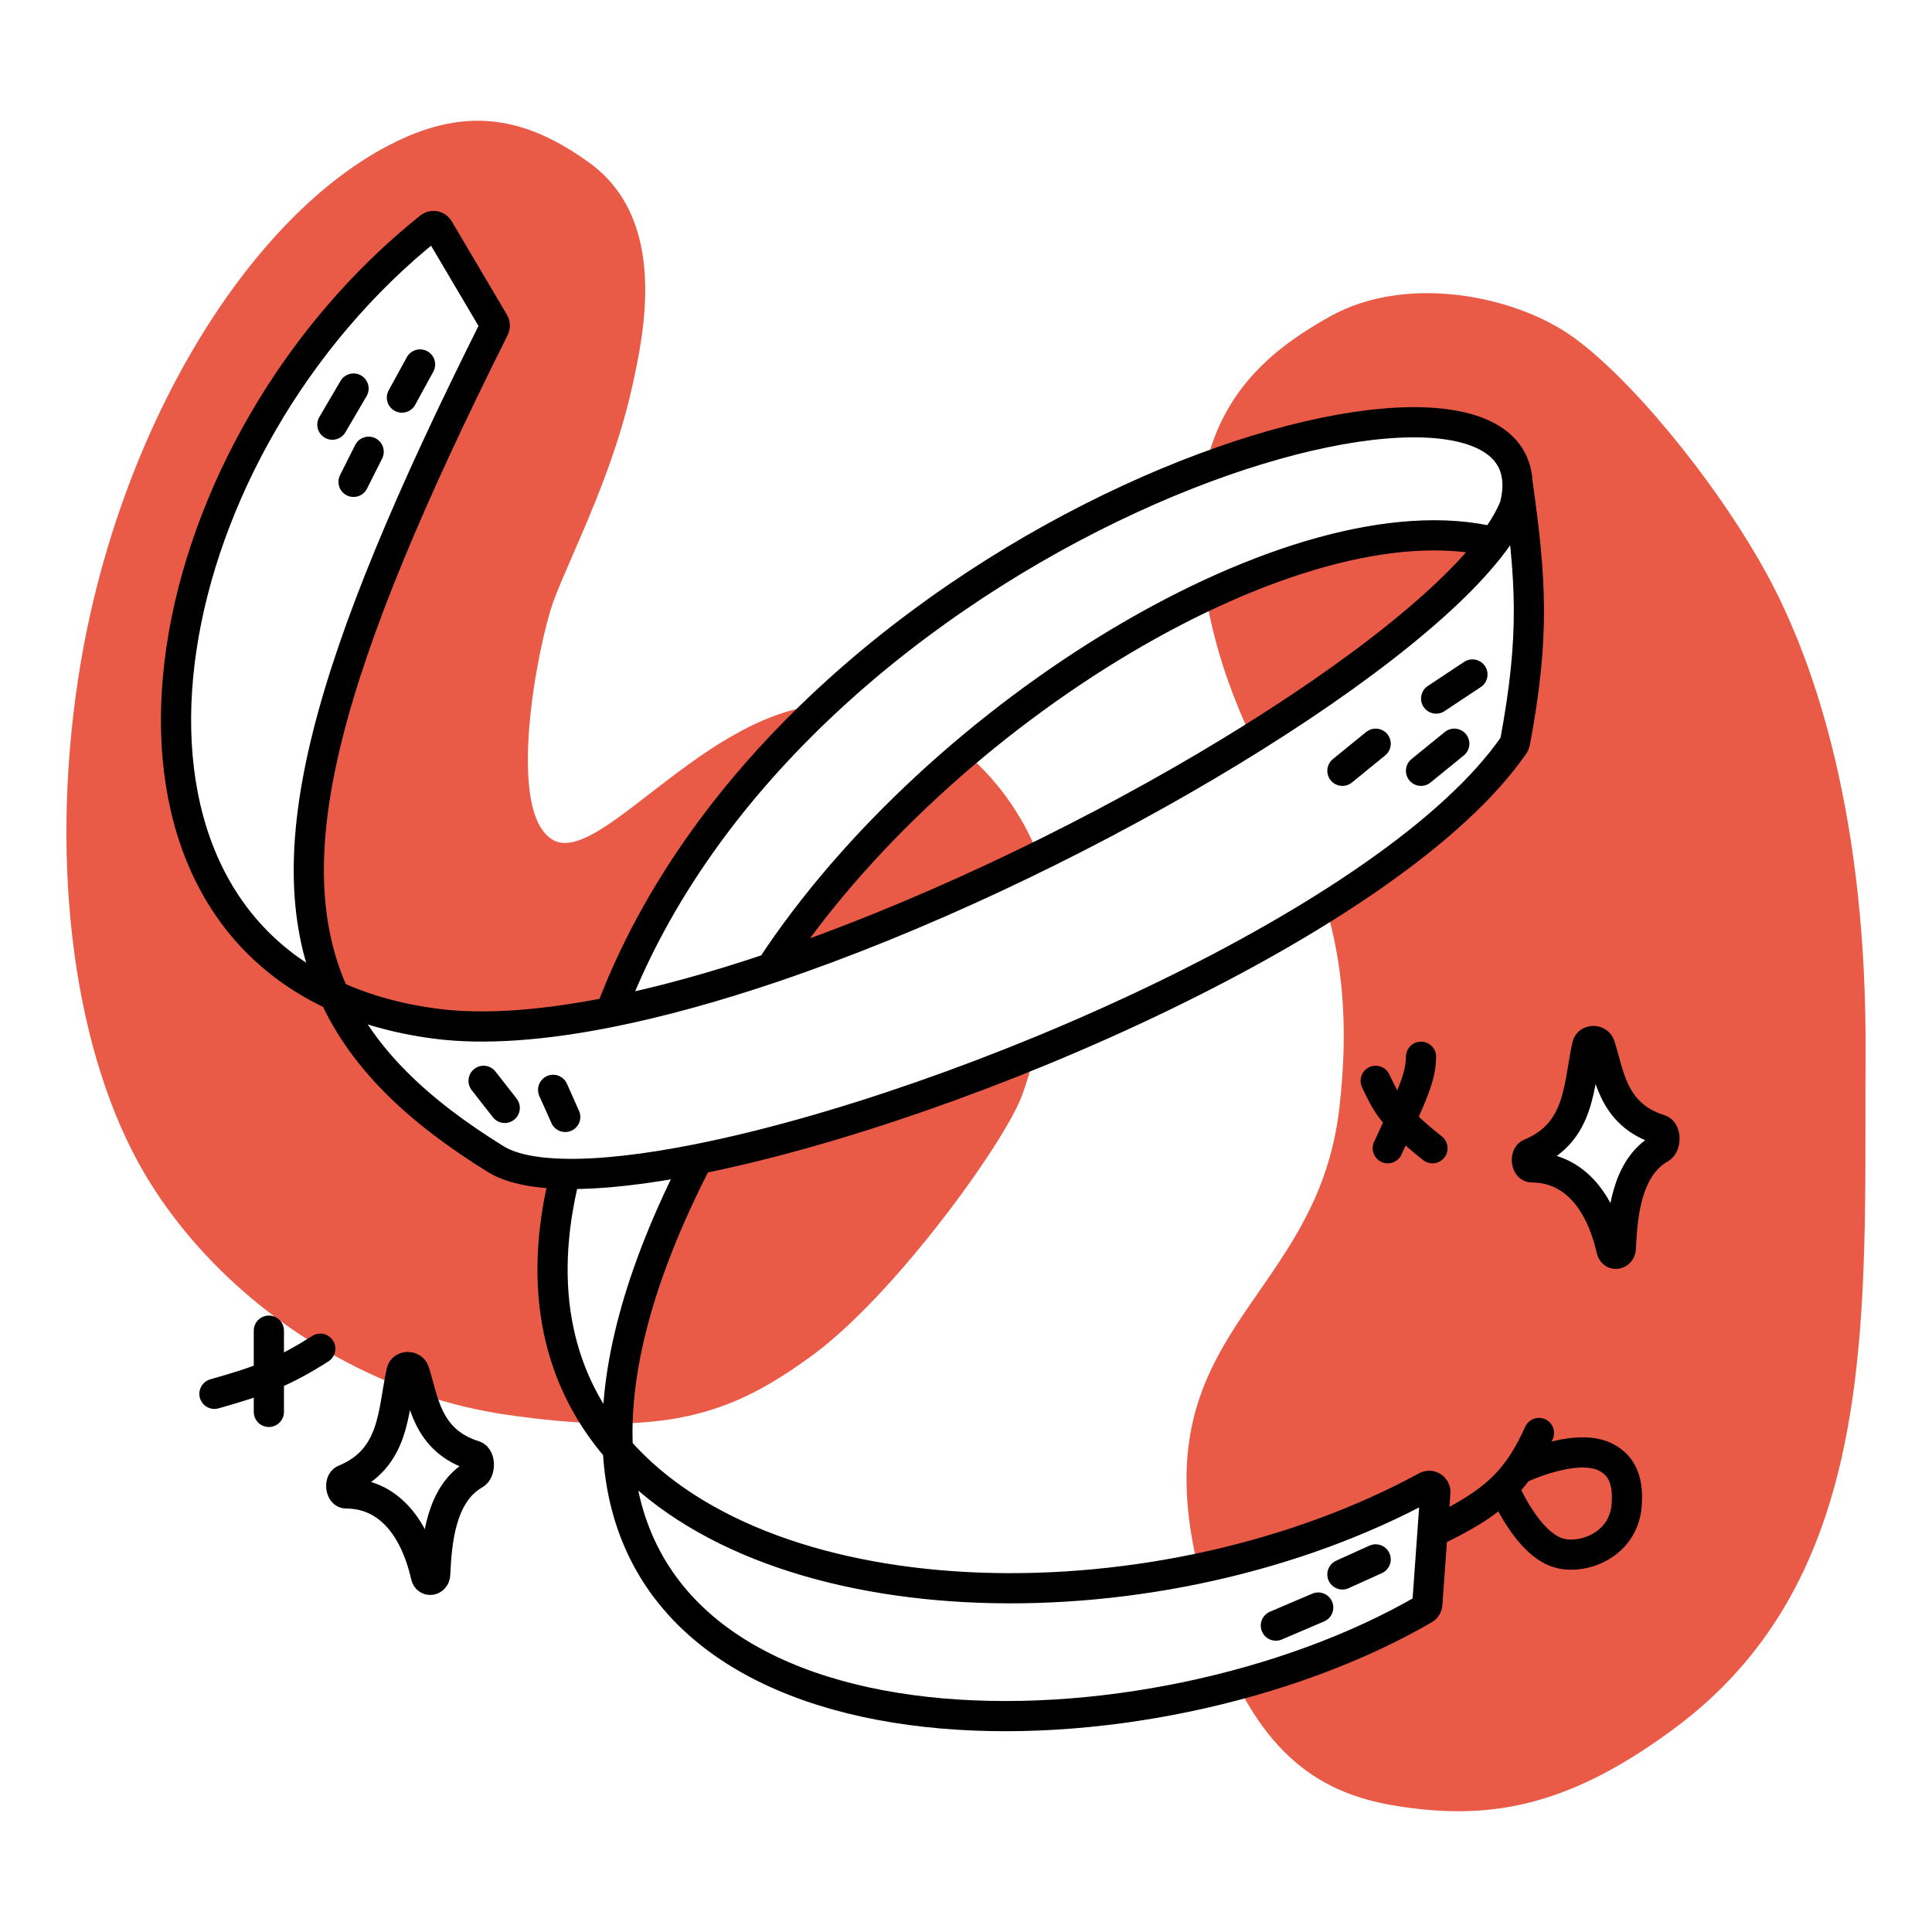 <?xml version="1.0" encoding="utf-8"?>
<svg width="800px" height="800px" viewBox="0 0 320 320" fill="none" xmlns="http://www.w3.org/2000/svg">
<path fill-rule="evenodd" clip-rule="evenodd" d="M65.569 23.476C41.026 35.441 19.173 71.799 12.977 112.214C8.066 144.251 12.514 175.029 23.996 194.471C32.722 209.245 47.853 222.44 66.045 229.562C66.186 228.746 66.336 227.94 66.516 227.158C66.739 226.184 68.293 226.19 68.612 227.137C68.863 227.884 69.084 228.7 69.316 229.554C69.434 229.992 69.556 230.439 69.685 230.892C74.33 232.467 79.153 233.645 84.102 234.354C89.718 235.158 94.636 235.616 99.03 235.739C91.856 225.168 89.317 211.447 93.618 194.435C88.599 194.343 84.652 193.558 82.098 191.979C69.05 183.905 60.176 175.338 55.385 164.893C60.224 167.124 65.778 168.714 72.081 169.545C80.226 170.618 90.159 169.827 101.131 167.626C108.553 147.911 121.265 130.847 136.253 116.745C125.595 117.557 115.695 125.214 107.633 131.45C100.711 136.804 95.143 141.11 91.615 139.135C83.601 134.648 89.11 106.73 91.615 99.751C92.345 97.715 93.477 95.114 94.795 92.084L94.795 92.084L94.795 92.083C97.996 84.726 102.297 74.838 104.638 64.355C106.641 55.382 110.78 36.502 97.625 26.966C87.002 19.265 77.371 17.723 65.569 23.476ZM159.855 124.685C147.33 135.298 136.072 147.528 127.678 160.346C142.227 155.444 157.45 149.012 172.05 141.839C169.953 136.374 165.978 129.762 159.855 124.685ZM207.325 122.305C204.536 116.257 201.981 109.702 200.305 101.745C200.086 100.706 199.891 99.689 199.717 98.693C217.402 90.37 234.511 86.62 247.426 89.78C240.503 99.108 225.775 110.778 207.325 122.305ZM219.607 150.2C233.411 141.522 244.592 132.322 250.778 123.35C250.857 123.236 250.907 123.109 250.933 122.973C254.259 105.212 253.606 95.949 251.335 79.81C250.674 67.191 227.786 66.978 199.67 77.422C202.676 63.913 211.853 57.121 220.34 52.391C232.862 45.411 250.393 48.901 259.91 55.382C269.426 61.863 283.952 79.311 292.467 94.766C300.982 110.22 309.219 136.138 308.996 174.53C308.976 177.928 308.977 181.333 308.977 184.733C308.986 223.968 308.995 262.736 277.44 286.201C261.722 297.888 249.391 301.156 235.367 299.661C224.891 298.544 213.297 295.758 204.969 279.044C216.274 276.01 226.926 271.747 235.92 266.521C236.205 266.356 236.382 266.063 236.406 265.735L237.263 253.796L237.738 247.179C237.795 246.383 236.946 245.84 236.246 246.221C224.735 252.473 211.771 257.027 198.452 259.812C198.228 258.829 198.011 257.821 197.801 256.787C193.489 235.617 200.844 225.008 208.584 213.844C214.331 205.554 220.291 196.957 221.843 183.504C223.467 169.43 222.216 159.031 219.607 150.2ZM171.366 174.474C151.742 182.496 131.86 188.736 115.58 191.979C106.65 209.276 102.592 223.774 102.281 235.768C116.29 235.611 124.824 231.657 134.69 224.383C148.214 214.412 166.246 189.486 169.251 181.51C169.956 179.637 170.69 177.214 171.366 174.474ZM55.385 164.893C12.08 144.936 25.913 73.768 71.186 37.642C71.658 37.266 72.353 37.397 72.66 37.916L81.821 53.417C81.994 53.709 82.003 54.077 81.851 54.38C54.017 110.002 44.868 141.968 55.385 164.893ZM264.99 173.135C264.671 172.188 263.117 172.181 262.894 173.155C262.618 174.359 262.411 175.614 262.201 176.884C261.286 182.431 260.327 188.243 253.398 191.082C252.592 191.413 252.816 193.357 253.687 193.357C260.41 193.357 264.99 198.56 266.922 207.035C267.15 208.036 268.412 207.798 268.459 206.773C268.702 201.453 269.315 193.412 275.011 190.186C275.923 189.67 275.937 187.406 274.936 187.094C268.259 185.017 266.85 179.816 265.694 175.552C265.463 174.698 265.241 173.882 264.99 173.135Z" fill="#E95B47"/>
<path d="M101.131 167.625C90.159 169.826 80.226 170.618 72.081 169.545C65.778 168.714 60.224 167.123 55.385 164.893M101.131 167.625C131.416 87.173 249.819 50.872 251.335 79.81M101.131 167.625C109.488 165.949 118.447 163.455 127.678 160.345M251.335 79.81C251.399 81.024 251.257 82.353 250.894 83.798C250.175 85.651 249.003 87.655 247.426 89.78M251.335 79.81C253.606 95.949 254.259 105.212 250.933 122.973C250.907 123.109 250.857 123.236 250.778 123.35C230.967 152.085 159.919 183.147 115.58 191.979M93.618 194.434C88.599 194.343 84.652 193.558 82.098 191.979C69.05 183.905 60.176 175.338 55.385 164.893M93.618 194.434C99.599 194.543 107.101 193.667 115.58 191.979M93.618 194.434C88.712 213.843 92.706 228.967 102.332 240.018M115.58 191.979C105.568 211.372 101.68 227.245 102.332 240.018M247.426 89.78C231.742 110.913 175.994 144.068 127.678 160.345M247.426 89.78C214.831 81.804 155.509 117.847 127.678 160.345M61.061 74.824L58.557 79.81M69.576 60.367L66.571 65.851M58.557 64.355L55.051 70.338M80.095 179.017L83.601 183.504M91.615 180.512L93.618 184.999M243.881 111.716L237.871 115.704M227.853 123.182L222.344 127.668M240.876 123.182L235.367 127.668M227.853 258.283L222.344 260.776M218.337 266.259L211.324 269.251M237.263 253.796L237.738 247.179C237.795 246.383 236.946 245.84 236.246 246.221C192.502 269.982 127.763 269.216 102.332 240.018M237.263 253.796L236.406 265.735C236.382 266.063 236.205 266.356 235.92 266.521C191.101 292.559 105.12 294.701 102.332 240.018M237.263 253.796C242.596 251.261 246.219 249.071 249.002 246.318M254.901 237.345C253.851 239.67 252.778 241.62 251.552 243.327M249.002 246.318C249.002 246.318 252.891 255.913 258.407 257.286C262.414 258.283 268.925 255.79 269.426 249.309C269.705 245.699 268.925 242.829 265.92 241.333C260.853 238.811 251.552 243.327 251.552 243.327M249.002 246.318C249.935 245.396 250.774 244.41 251.552 243.327M235.367 175.029C235.324 178.213 234.252 180.76 229.857 190.186M227.853 179.017C229.65 182.747 230.456 184.771 237.263 190.186M44.532 220.395V233.855M35.517 230.864C42.691 228.827 46.637 227.48 53.047 223.386M55.385 164.893C12.08 144.936 25.913 73.768 71.186 37.642C71.658 37.266 72.353 37.397 72.66 37.916L81.821 53.417C81.994 53.709 82.003 54.076 81.851 54.38C54.017 110.002 44.868 141.968 55.385 164.893ZM275.011 190.186C269.315 193.412 268.702 201.453 268.459 206.773C268.412 207.798 267.15 208.036 266.922 207.035C264.99 198.56 260.41 193.356 253.687 193.356C252.816 193.356 252.592 191.413 253.398 191.082C261.913 187.593 261.412 179.616 262.894 173.155C263.117 172.181 264.671 172.188 264.99 173.135C266.496 177.608 266.922 184.601 274.936 187.094C275.937 187.406 275.923 189.67 275.011 190.186ZM78.633 244.188C72.937 247.414 72.324 255.455 72.081 260.776C72.034 261.8 70.772 262.038 70.544 261.037C68.612 252.562 64.032 247.359 57.309 247.359C56.438 247.359 56.214 245.415 57.02 245.084C65.535 241.595 65.034 233.618 66.516 227.157C66.739 226.184 68.293 226.19 68.612 227.137C70.118 231.61 70.544 238.604 78.558 241.096C79.559 241.408 79.544 243.672 78.633 244.188Z" stroke="#000000" stroke-width="5" stroke-linecap="round"/>
</svg>